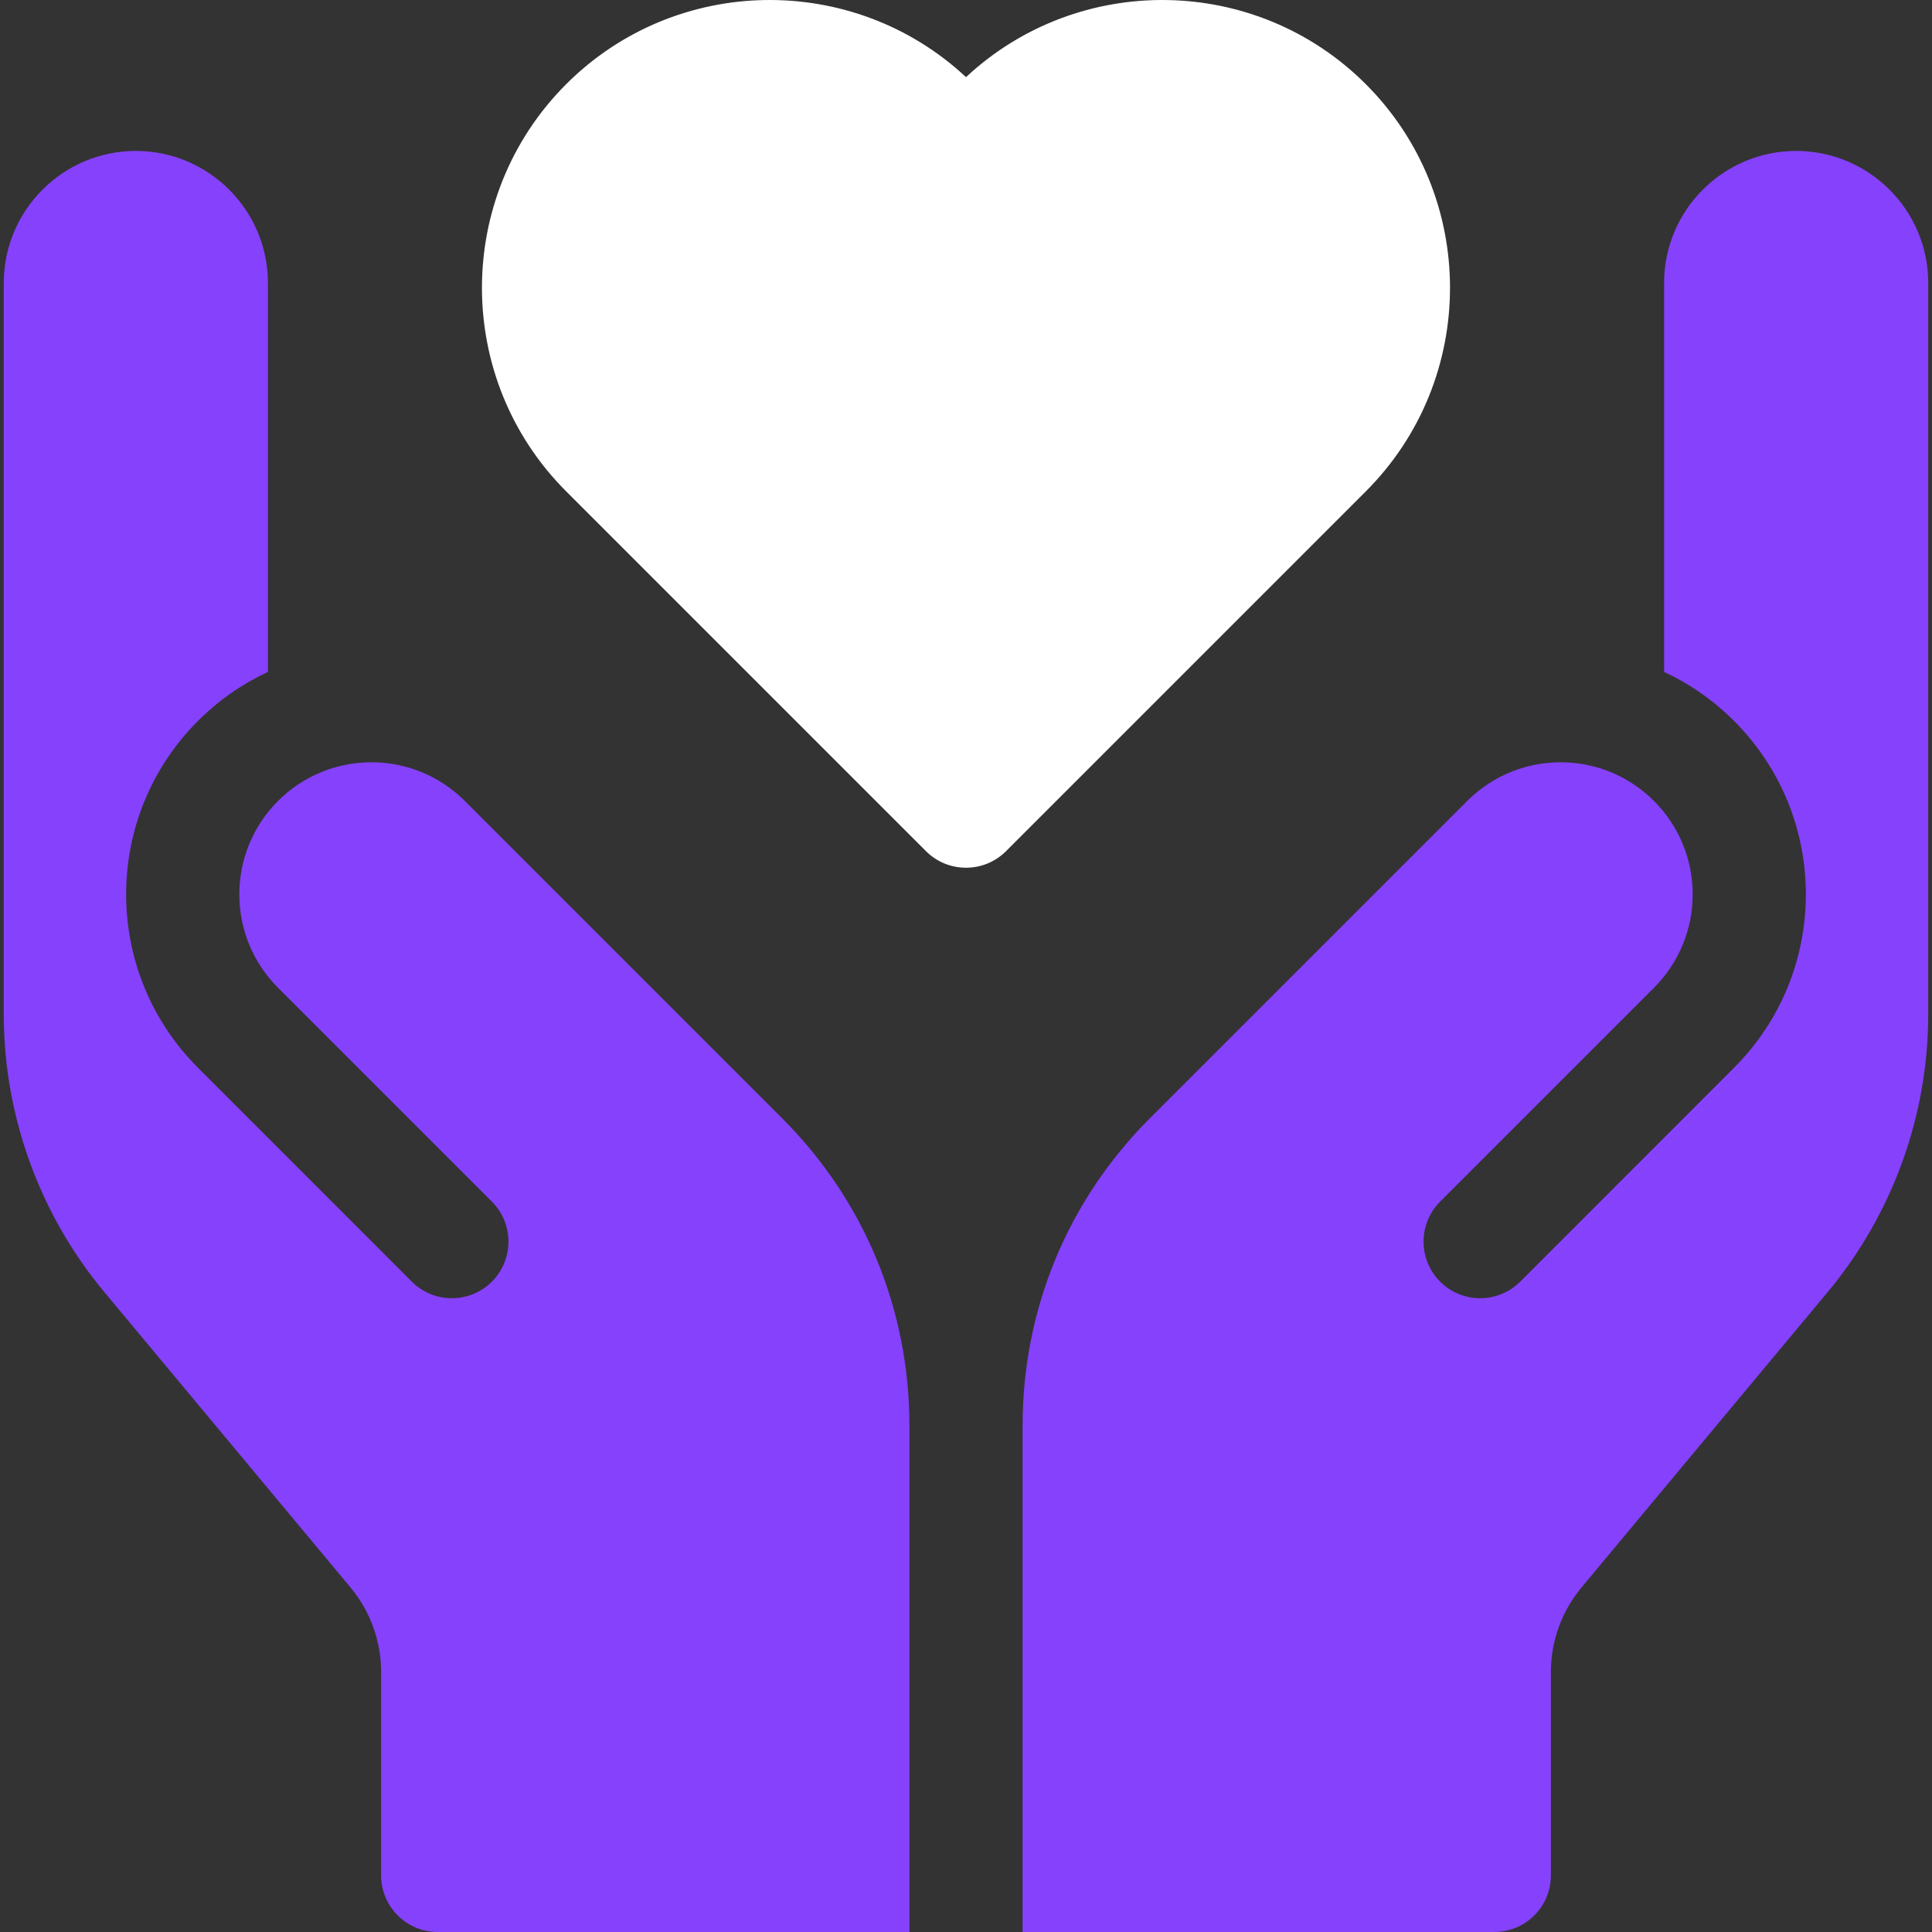 <svg width="40" height="40" viewBox="0 0 40 40" fill="none" xmlns="http://www.w3.org/2000/svg">
<rect x="0" y="0" width="40" height="40" fill="#333333" stroke="none"/>
<g clip-path="url(#clip0_778_3432)">
<path d="M37.188 3.125C35.68 3.125 34.453 4.352 34.453 5.859V13.911C34.977 14.155 35.468 14.493 35.901 14.925C37.884 16.909 37.885 20.124 35.901 22.107L31.474 26.535C31.016 26.993 30.274 26.993 29.816 26.535C29.359 26.077 29.359 25.335 29.816 24.878L34.244 20.45C35.312 19.382 35.312 17.651 34.244 16.583C33.176 15.515 31.445 15.515 30.377 16.583L23.803 23.157C22.106 24.854 21.172 27.11 21.172 29.51L21.172 40H30.938C31.585 40 32.109 39.475 32.109 38.828V34.617C32.109 33.979 32.334 33.357 32.743 32.867L37.84 26.751C39.182 25.14 39.922 23.097 39.922 21V5.859C39.922 4.352 38.695 3.125 37.188 3.125Z" fill="#8641FC"/>
<path d="M16.197 23.157L9.623 16.583C8.555 15.515 6.824 15.515 5.756 16.583C4.688 17.651 4.688 19.382 5.756 20.45L10.184 24.878C10.641 25.335 10.641 26.077 10.184 26.535C9.726 26.993 8.984 26.993 8.526 26.535L4.099 22.107C2.115 20.124 2.116 16.909 4.099 14.925C4.531 14.493 5.023 14.155 5.547 13.911L5.547 5.859C5.547 4.352 4.32 3.125 2.812 3.125C1.305 3.125 0.078 4.352 0.078 5.859V21C0.078 23.097 0.818 25.14 2.16 26.751L7.257 32.867C7.665 33.357 7.891 33.979 7.891 34.617V38.828C7.891 39.475 8.415 40 9.062 40H18.828V29.51C18.828 27.11 17.894 24.854 16.197 23.157Z" fill="#8641FC"/>
<path d="M28.278 1.743C26.004 -0.531 22.334 -0.58 20 1.597C17.666 -0.58 13.996 -0.531 11.722 1.743C9.397 4.067 9.397 7.849 11.722 10.173L19.171 17.622C19.629 18.08 20.371 18.08 20.829 17.622L28.278 10.173C30.602 7.849 30.602 4.067 28.278 1.743Z" fill="white"/>
</g>
<defs>
<clipPath id="clip0_778_3432">
<rect width="40" height="40" fill="white"/>
</clipPath>
</defs>
</svg>
